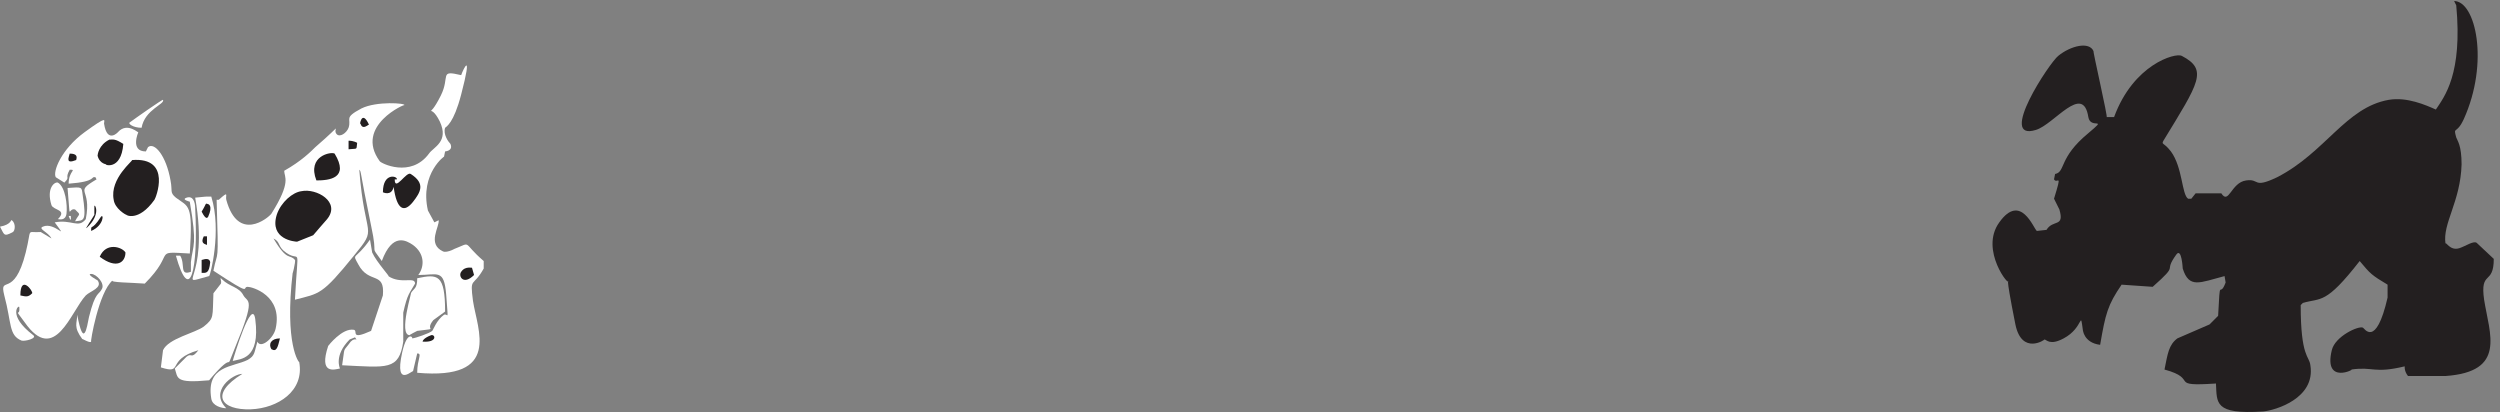<svg xmlns="http://www.w3.org/2000/svg" xml:space="preserve" width="1507.293" height="248.4"><rect width="100%" height="100%" fill="#808080" stroke="none"/><path d="M10901.2 206.988c-141-34.09-141 0-243.2-14.578 24.5 4.82-126.4-73.101-87.5 87.668 14.7 63.231 121.6 112.004 141.1 102.25 4.8 0 58.3-97.43 111.8 136.442v58.41c-72.9 43.84-77.7 48.66-126.5 107.179-155.5-199.777-174.9-165.589-257.6-190.031l-9.8-9.746c0-238.582 38.9-228.941 43.9-272.781 24.3-150.903-160.5-204.492-214.1-209.422-223.5-14.57-209 39.02-213.9 126.691-223.66-14.582-72.82 19.508-233.32 63.34 14.63 72.988 19.46 112 58.38 141.262l145.84 63.226 38.9 39.024c9.7 189.918 4.9 73.098 34 151.019l-4.8 29.137c-111.82-29.137-160.54-58.406-189.65 34.203 0 0-4.83 97.309-29.27 63.231-63.2-87.672 19.47-34.082-106.94-146.082l-140.9 9.75c-63.35-92.598-73-131.508-97.29-272.77-77.83 9.762-77.83 73.102-77.83 63.352-14.64 102.238 4.82 14.566-87.5-34.09-63.2-34.192-77.83-4.934-87.49-4.934 4.83 0-102.12-73.097-131.38 68.16-53.4 267.954-24.29 170.532-33.94 199.793 14.48-39.019-131.24 136.329-38.92 263.02 97.29 136.324 155.52-29.27 170.15-39.02l43.75 4.93c29.26 48.66 82.66 9.641 58.37 92.496l-24.28 48.77c38.92 126.573 14.63 63.233 0 87.673l4.83 24.33c48.57 9.75 14.62 72.98 150.69 185.09 92.47 77.92 9.81 14.58 0 72.99-24.28 155.95-155.52-34.08-238.19-58.41-175.13-53.59 63.21 306.85 102.12 336.11 53.41 43.84 141.04 68.17 160.36 19.51-9.66 24.33 68.18-311.79 58.37-297.21h34.09c87.5 238.69 277.11 292.28 306.37 277.7 121.48-63.34 77.69-121.75-82.66-384.77-9.81-19.51 0-4.93 33.94-48.77 53.55-73.09 48.72-194.849 77.84-214.243h14.62l19.46 24.328h116.58c34.1-53.59 43.8 48.655 112 58.415 63.2 9.75 29.1-38.91 140.9 14.57 218.8 112.11 311.1 316.6 505.7 350.8 82.7 14.57 170.2-24.44 213.9-43.95 38.9 58.52 121.6 160.77 92.4 472.56l-9.7 19.39c97.3 0 160.5-277.59 43.7-535.79-34-72.98-48.5-29.14-34-82.73 4.9-14.58 24.2-34.09 24.2-121.76-4.8-170.521-87.5-267.95-72.8-360.439 0 14.571 19.4-34.082 63.2-19.511 29.1 9.761 63.2 34.082 77.8 24.332l77.7-72.981c0-121.871-63.2-48.769-43.8-185.101 24.5-155.95 102.2-326.36-174.9-345.872h-170.2c-19.4 24.332-14.6 48.653-14.6 43.84" style="fill:#231f20;fill-opacity:1;fill-rule:evenodd;stroke:none" transform="matrix(.133 0 0 -.133 0 248.4)"/><path d="M2090.64 1527c-102.1 24.34-48.67-4.91-92.4-92.57-63.21-126.63-53.51-19.54-4.85-116.91 43.73-92.57-29.18-116.92-48.66-146.07-82.62-112.11-218.75-43.88-223.68-34.16-116.64 160.79 121.58 263.08 111.88 253.26 9.7 9.82-126.43 19.54-194.49-14.53-82.69-43.88-43.73-43.88-58.36-87.76-9.7-24.34-38.88-43.78-53.44-29.15-24.33 24.34 43.74 63.32-97.24-58.51-19.48-19.43-63.21-63.31-141.06-107.1 0-29.25 34.03-48.68-58.28-194.852-14.63-19.433-150.76-131.543-204.27 63.317-4.86 19.535 14.63 43.875-34.036 0h-9.699c9.699-311.672 4.847-219.203-14.551-321.488 184.706-121.727 126.346-73.036 155.526-73.036 19.48 0 160.46-38.972 126.43-189.953-9.7-43.879-68.07-92.566-82.62-58.398-14.63-48.789-9.78-63.32-43.81-82.86-68.06-34.058-189.557-24.339-165.307-175.32 4.847-34.058 48.667-43.879 68.067-43.879-77.767 77.95 29.18 155.891 72.99 155.891-150.757-92.57-97.24-165.613 38.88-160.703 121.5 4.812 243.07 82.761 218.74 214.301 0-4.911-68.06 77.941-29.18 409.148-4.85-29.254 14.64 48.687 9.78 53.598-24.33 29.152-34.03-9.821-97.24 97.379 29.18-14.629 19.4-29.254 43.73-53.598 82.7-73.035 68.06 58.406 53.51-224.016 111.8 29.16 121.5 19.438 267.41 199.668 111.79 136.352 48.58 68.227 24.33 389.611 9.7-9.71 0 4.91 53.43-253.259 34.03-155.785-9.7-77.946 48.67-160.696 48.58 131.543 111.79 92.571 140.97 73.036 53.52-38.973 53.52-97.379 24.33-136.352 87.47 0 116.65 29.254 126.43-87.66 9.7-136.449 9.7-82.848-9.78-92.57-34.03-24.348-48.58-68.227-53.43-73.028-9.78-9.722-77.85-34.172-92.4-34.172 9.7 0-19.48 43.879-43.73-63.308-38.96-175.32 58.28-68.129 48.58-87.66l19.49 82.847c24.25 0 0-24.347 0-87.656 384.05-34.172 272.25 194.75 252.77 326.297-14.55 112.004 0 58.402 48.66 146.164v34.062c-102.09 87.661-48.66 87.661-136.13 53.598 19.4 9.719-29.18-19.535-48.66-9.816-72.91 34.16-14.55 112.105-19.4 141.258l-19.48-9.719-29.18 53.597c-38.88 170.517 82.69 253.267 72.91 243.547l4.93 24.35c-4.93 0 38.88 0 24.25 34.06-9.7 9.72-34.03 43.88-24.25 73.03 4.85 4.91 38.88 19.54 72.92 151.08 53.43 204.47 9.7 116.81 0 87.66M641.801 1288.45c14.582 82.74 106.941 107.08 97.219 126.55 0 4.86-131.25-87.61-150.688-102.22-9.719-4.86 14.578-24.33 53.469-24.33" style="fill:#fff;fill-opacity:1;fill-rule:evenodd;stroke:none" transform="matrix(.133 0 0 -.133 0 248.4)"/><path d="M1672.5 1302.9c-9.72-4.87-29.16-24.33-38.89 4.87-4.86-14.61 4.86 68.14 38.89-4.87" style="fill:#231f20;fill-opacity:1;fill-rule:evenodd;stroke:none" transform="matrix(.133 0 0 -.133 0 248.4)"/><path d="M311.137 1034.99c131.293 9.74 97.215 34.15 121.519 29.29l4.914-9.81c-106.992-63.306-19.496-34.09-48.66-180.177-34.027-43.828-63.191 0-140.961-14.609 68.047-92.594 0 4.867-53.523-19.481-24.301-9.738 24.359-24.348 38.941-53.566l-48.66 29.218c-68.051-4.871-38.887 24.348-68.051-92.593C63.187 509-4.859 625.867 19.441 528.477 53.47 401.797 38.887 348.23 97.215 323.883c14.582-4.871 72.91 9.738 53.465 24.347-121.516 92.524-63.188 141.219-63.188 126.61 4.86-48.695-29.164 4.871 24.305-68.172 136.152-194.789 209.062 48.695 277.113 121.809 19.442 19.48 77.824 34.086 53.52 68.175 0 0-53.52 29.215-29.219 29.215 24.359 0 63.242-43.824 48.66-68.172-14.582-29.218-29.215-9.738-58.379-126.679-9.722-48.7-24.304-146.094-53.469 9.738 0-38.957-19.445-53.566 24.305-112.004-9.723 9.742 34.024-19.48 38.883-9.738-4.859-4.871 34.078 224.074 97.269 277.64-14.582-9.738 82.629-9.738 145.821-14.609 145.875 146.09 29.219 146.09 204.203 136.352 14.582 228.941-4.859 209.46-63.191 253.289-29.165 24.347-14.583 29.216-24.301 77.916-19.446 112.07-72.91 175.38-102.074 151.03l-9.723-19.48c-72.965 0-34.078 87.65-34.078 87.65 4.859-9.74-48.61 48.7-92.356 0 4.864 4.87-48.605-58.43-63.187 38.96 0 14.61 19.441 38.95-87.547-38.96-106.934-77.91-145.82-180.17-131.238-204.52l38.886-24.42c29.164 29.28 0 14.61 24.301 58.5 34.027 0-4.859-4.86-4.859-63.37" style="fill:#fff;fill-opacity:1;fill-rule:evenodd;stroke:none" transform="matrix(.133 0 0 -.133 0 248.4)"/><path d="M559.023 1215.28c-9.722-126.6-92.363-92.52-77.781-92.52 4.867 0-29.164 0-38.883 38.95 0 4.87 4.86 48.7 53.465 73.04 19.449 0 24.309 4.87 63.199-19.47m1021.117 14.58c24.31 0 38.89-9.72 38.89-9.72-4.87-34.03 4.86-24.3-38.89-29.16v38.88m-1264.167-58.49c34.023 0 34.023-14.59 29.164-29.17-48.61-19.46-34.028 9.72-29.164 29.17M1434.3 1049.73c-43.75 111.94 68.06 131.4 82.63 121.67 68.06-111.94-24.3-121.67-82.63-121.67m-836.253 92.39c184.715 14.6 106.937-175.354 102.078-180.222-72.918-102.273-131.234-68.175-126.375-68.175-4.859 0-53.477 29.211-58.336 68.175-19.441 97.412 92.356 180.222 82.633 180.222M1735.83 996.07c0 92.52 68.05 73.04 63.18 58.44h-9.72c0-58.44 53.48 38.95 72.92 24.35 68.06-43.83 43.75-82.79 9.73-126.606-38.89-48.695-72.93-38.957-87.5 68.166-9.73-43.822-48.61-24.35-48.61-24.35" style="fill:#231f20;fill-opacity:1;fill-rule:evenodd;stroke:none" transform="matrix(.133 0 0 -.133 0 248.4)"/><path d="M262.5 1039.88c-14.586 4.86-53.473-24.34-29.172-102.239 9.727-24.348 72.918-19.481 29.172-63.293 4.859 0 34.023-9.735 38.883 24.347 4.863 38.946-4.86 121.715-38.883 141.185m43.75-24.31c14.578-165.605 0-87.679 34.027-97.418 29.168-29.23 19.442-14.609 0-53.578 38.887 4.871 53.469-4.871 34.028 121.774-4.86 34.082 0 34.082-68.055 29.222" style="fill:#fff;fill-opacity:1;fill-rule:evenodd;stroke:none" transform="matrix(.133 0 0 -.133 0 248.4)"/><path d="M1366.25 1000.95c68.05 14.6 179.86-48.704 116.66-126.626-4.87-4.863-63.2-73.054-63.2-73.054l-72.91-29.211c-9.72 0-126.38 9.734-92.36 121.746 19.45 58.441 72.91 102.265 111.81 107.145" style="fill:#231f20;fill-opacity:1;fill-rule:evenodd;stroke:none" transform="matrix(.133 0 0 -.133 0 248.4)"/><path d="M957.773 976.598c-38.894 0-14.585 0-72.918-4.868 68.051-389.574-102.078-399.312 63.196-355.496 4.855 0 58.329 204.539 9.722 360.364" style="fill:#fff;fill-opacity:1;fill-rule:evenodd;stroke:none" transform="matrix(.133 0 0 -.133 0 248.4)"/><path d="M860.551 952.16c34.027-199.687 14.582-189.949 4.863-272.738v-43.817c-53.473-19.5-24.309 34.079-48.613 73.055h-19.442c63.192-224.027 102.082-68.183 87.5 214.289 0 29.211-9.726 58.418-38.89 48.684-29.168-9.738 24.304-19.473 14.582-19.473" style="fill:#fff;fill-opacity:1;fill-rule:evenodd;stroke:none" transform="matrix(.133 0 0 -.133 0 248.4)"/><path d="M914.027 908.375c24.305 38.922 14.586 38.922 29.168 34.059 0 0 24.301-4.864 0-58.387 0 4.867-4.863-24.324-29.168 24.328m-486.25 24.313c0 14.609 34.024-34.098-34.031-97.415-14.578-14.617 29.172 48.707 34.031 58.454v38.961" style="fill:#231f20;fill-opacity:1;fill-rule:evenodd;stroke:none" transform="matrix(.133 0 0 -.133 0 248.4)"/><path d="M320.832 888.809h-9.723c14.586-38.965 9.723 0 9.723 0" style="fill:#fff;fill-opacity:1;fill-rule:evenodd;stroke:none" transform="matrix(.133 0 0 -.133 0 248.4)"/><path d="M456.941 884c14.582 19.461 14.582-38.922-43.746-63.25 0 34.055 0-4.867 43.746 63.25" style="fill:#231f20;fill-opacity:1;fill-rule:evenodd;stroke:none" transform="matrix(.133 0 0 -.133 0 248.4)"/><path d="M0 840.18c19.445-34.098 14.582-48.707 58.332-24.352 9.723 4.867 14.586 38.965-4.86 53.574-4.863 4.871 0-19.484-53.472-29.222" style="fill:#fff;fill-opacity:1;fill-rule:evenodd;stroke:none" transform="matrix(.133 0 0 -.133 0 248.4)"/><path d="M923.75 796.363h14.582v-38.965c-14.582 4.872-29.164 9.743-14.582 38.965" style="fill:#231f20;fill-opacity:1;fill-rule:evenodd;stroke:none" transform="matrix(.133 0 0 -.133 0 248.4)"/><path d="M1541.22 197.238s-29.16 58.446 43.77 131.508l24.3 9.738c14.58-24.351 4.86 4.871-19.44-19.48-38.91-53.578-24.3-14.613-38.91-107.152 204.17-9.743 257.66-24.356 277.1 107.152v131.508c19.44 87.672 29.16 87.672 53.46 131.508 0 34.093-63.18-4.872-121.53 34.093 14.58-9.742-53.45 63.317-72.9 107.153l-9.71 58.449c-68.07-97.414-82.65-58.449-53.49-112.027 48.62-92.54 121.52-29.223 111.8-141.247l-53.46-160.73c-97.22-43.836-58.34 0-77.78 4.871-53.49 9.738-116.67-73.062-116.67-73.062-43.74-131.504 29.16-107.153 53.46-102.282" style="fill:#fff;fill-opacity:1;fill-rule:evenodd;stroke:none" transform="matrix(.133 0 0 -.133 0 248.4)"/><path d="M452.082 703.758c29.168 68.191 102.078 43.836 116.664 19.484 0-43.836-38.891-77.933-116.664-19.484m461.945-73v58.441c4.86 0 34.028 14.606 38.887-9.738-4.859-53.574-19.445-48.703-38.887-48.703m1235.003-9.699c-48.62-48.664-72.92-4.871-58.34 14.597 19.45 29.196 53.47 14.602 48.61 19.465l9.73-34.062" style="fill:#231f20;fill-opacity:1;fill-rule:evenodd;stroke:none" transform="matrix(.133 0 0 -.133 0 248.4)"/><path d="M1891.38 606.32c0-48.699-14.58-43.836-29.17-68.179 9.73 19.48-58.33-189.922-4.87-189.922-4.86 0 34.04 19.48 34.04 19.48 106.94 14.602 29.17-4.879 72.91 48.699l53.47 38.961c0 170.426-34.02 170.426-126.38 150.961M729.305 202.199c106.918-34.101 19.441 34.106 170.125 77.906-34.02-43.8-29.16-9.726-53.457-29.21l-53.489-53.559c14.582-43.828 0-68.176 155.571-53.586 131.245 155.84 63.175 14.617 116.665 146.113 97.2 233.742 58.32 204.532 38.88 238.637-19.44 38.938-63.21 38.938-97.22 73.043-14.583 14.59 0-4.863-4.86-19.484l-34.024-43.832c-4.859-107.145 4.859-112.008-43.766-150.977-38.878-29.211-160.406-53.559-184.703-107.145l-9.722-77.906" style="fill:#fff;fill-opacity:1;fill-rule:evenodd;stroke:none" transform="matrix(.133 0 0 -.133 0 248.4)"/><path d="M92.36 528.418c0 97.367 58.331 19.473 53.472 9.734-19.445-19.472-29.168-14.605-53.473-9.734" style="fill:#231f20;fill-opacity:1;fill-rule:evenodd;stroke:none" transform="matrix(.133 0 0 -.133 0 248.4)"/><path d="M1055 231.355c34.02 9.739 126.39 4.879 102.08 189.946-14.58 102.273-97.22-170.473-102.08-189.946m816.94 116.868h-4.86 4.86" style="fill:#fff;fill-opacity:1;fill-rule:evenodd;stroke:none" transform="matrix(.133 0 0 -.133 0 248.4)"/><path d="M1954.58 348.238c19.44 4.867 29.16-34.097-38.89-29.226 0 0 0 14.613 38.89 29.226m-685.56-14.668c-9.72-38.933-14.58-63.269-38.88-48.668-14.59 24.336 0 48.668 38.88 48.668" style="fill:#231f20;fill-opacity:1;fill-rule:evenodd;stroke:none" transform="matrix(.133 0 0 -.133 0 248.4)"/></svg>
